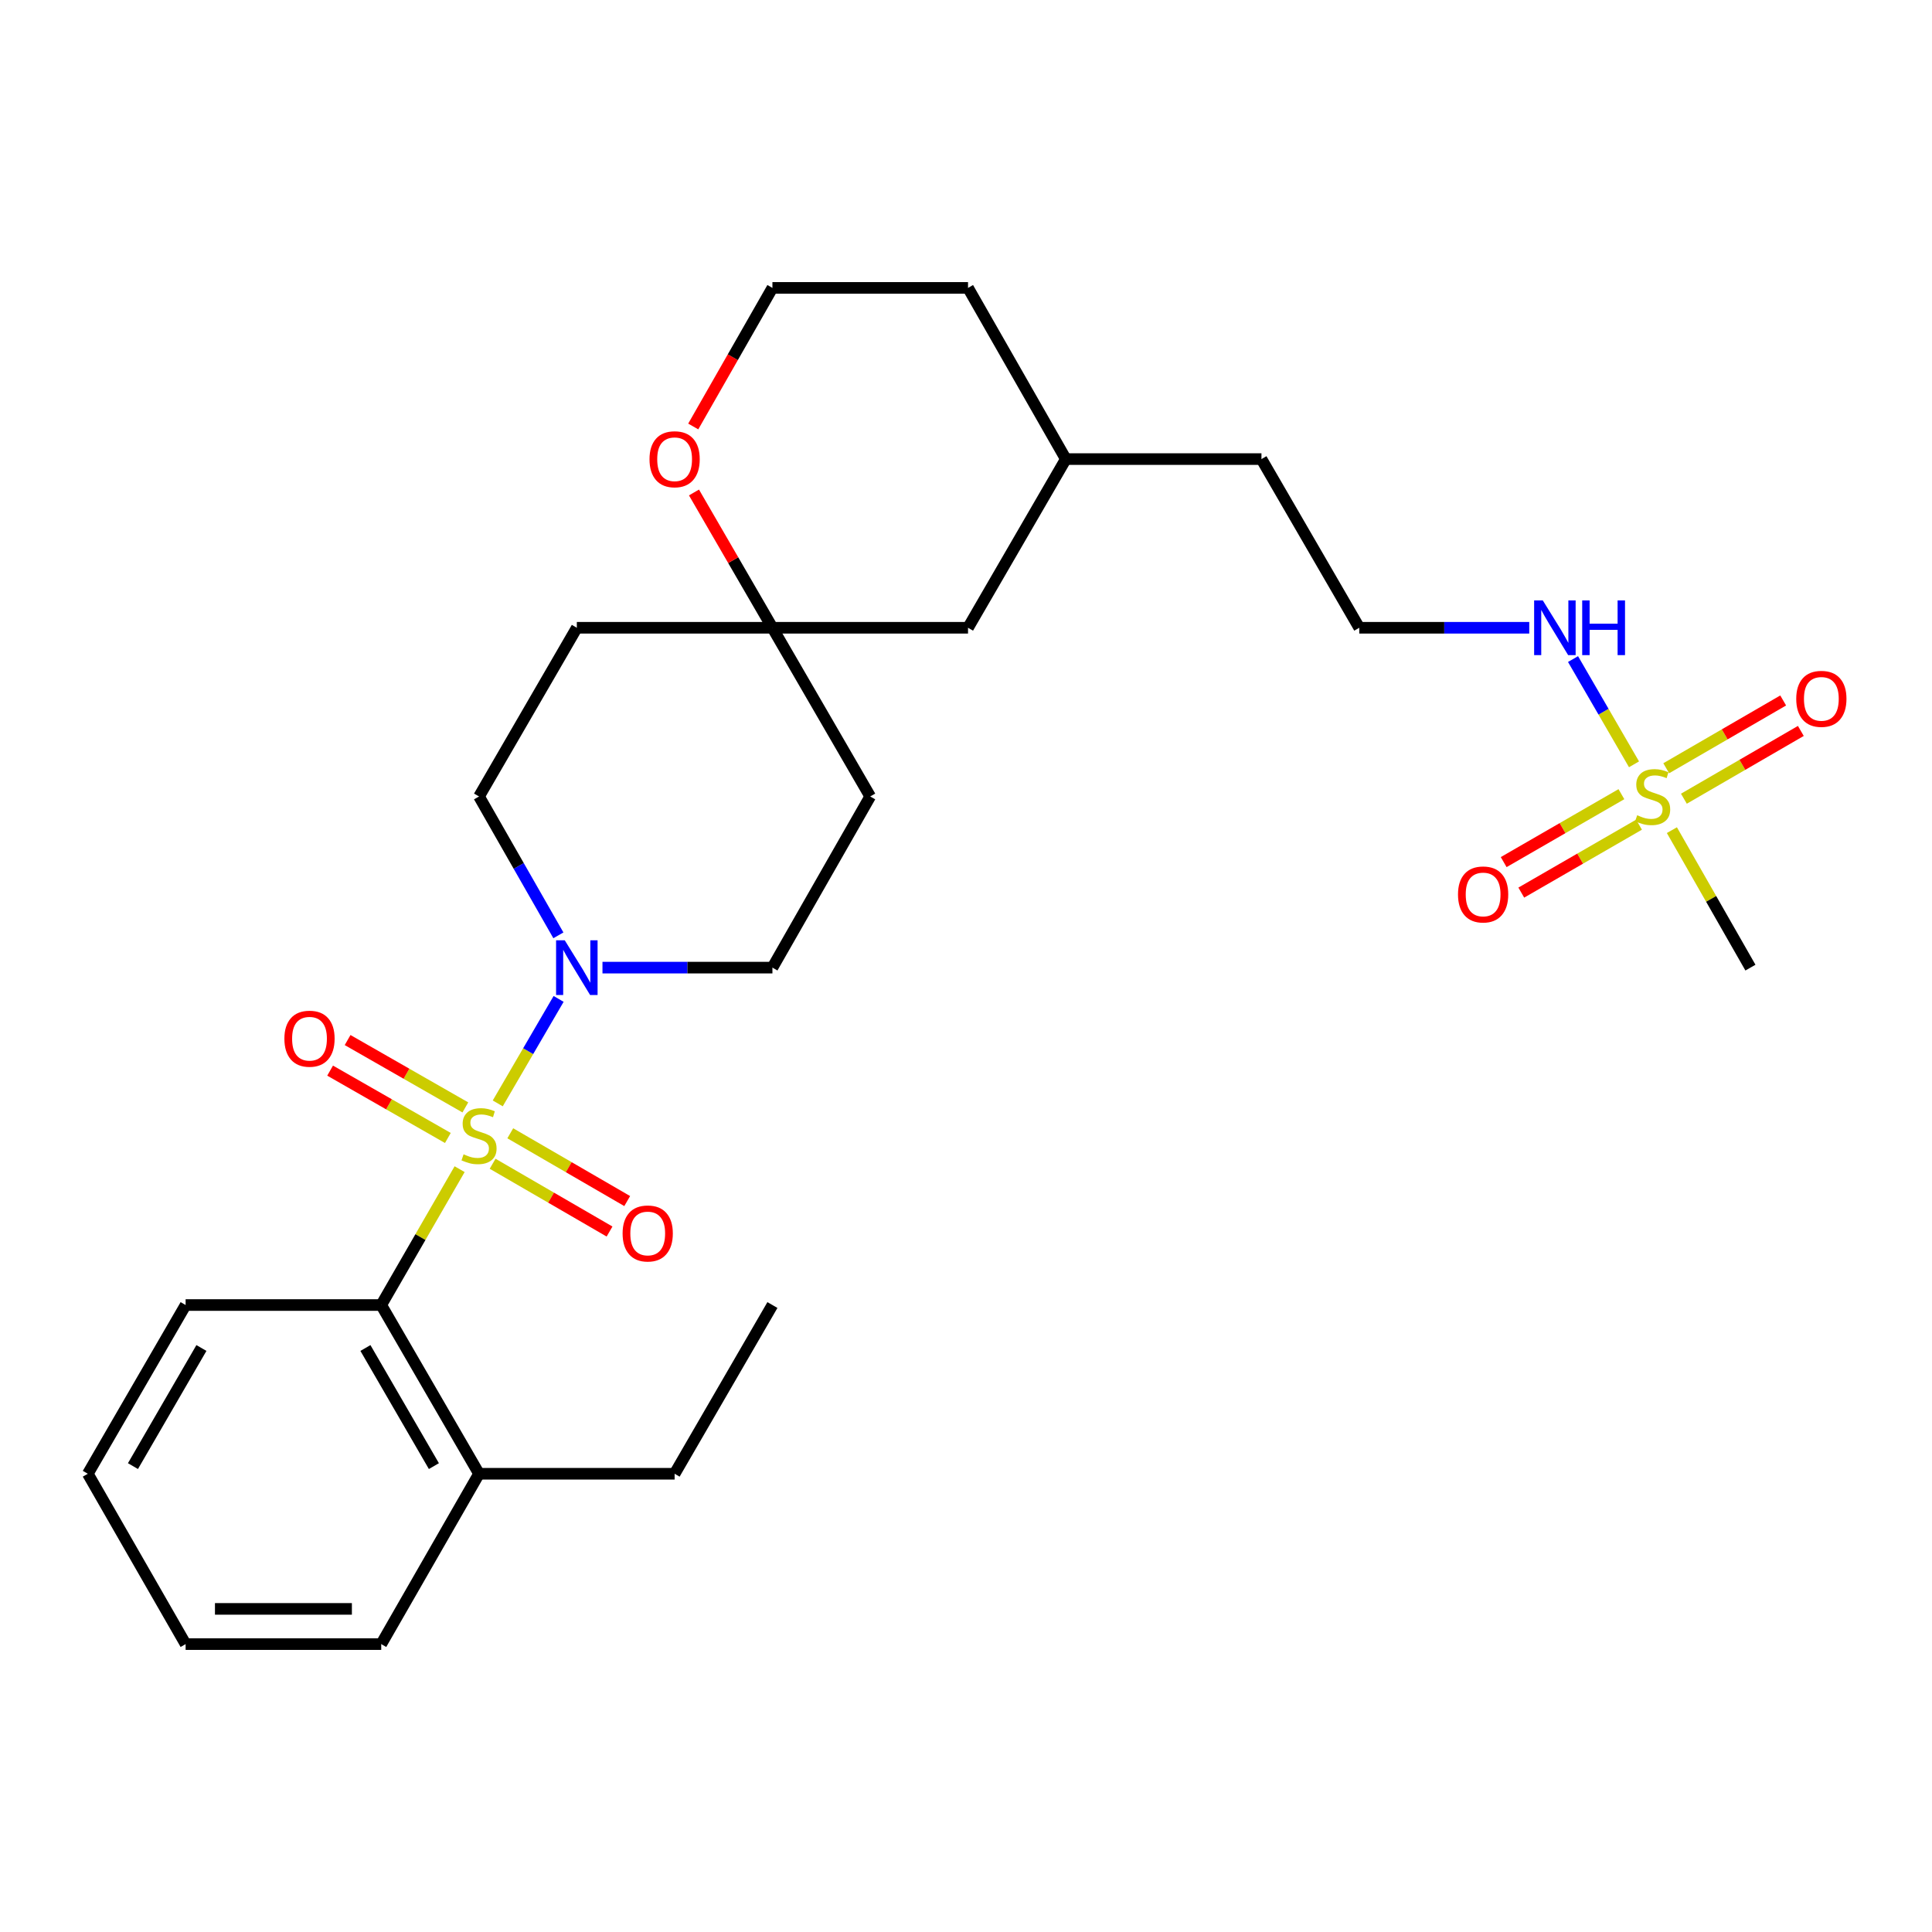 <?xml version='1.0' encoding='iso-8859-1'?>
<svg version='1.1' baseProfile='full'
              xmlns='http://www.w3.org/2000/svg'
                      xmlns:rdkit='http://www.rdkit.org/xml'
                      xmlns:xlink='http://www.w3.org/1999/xlink'
                  xml:space='preserve'
width='1000px' height='1000px' viewBox='0 0 1000 1000'>
<!-- END OF HEADER -->
<rect style='opacity:1.0;fill:#FFFFFF;stroke:none' width='1000' height='1000' x='0' y='0'> </rect>
<path class='bond-1' d='M 257.635,571.112 L 273.385,544.073' style='fill:none;fill-rule:evenodd;stroke:#CCCC00;stroke-width:6px;stroke-linecap:butt;stroke-linejoin:miter;stroke-opacity:1' />
<path class='bond-1' d='M 273.385,544.073 L 289.136,517.034' style='fill:none;fill-rule:evenodd;stroke:#0000FF;stroke-width:6px;stroke-linecap:butt;stroke-linejoin:miter;stroke-opacity:1' />
<path class='bond-2' d='M 237.899,605.159 L 217.611,640.321' style='fill:none;fill-rule:evenodd;stroke:#CCCC00;stroke-width:6px;stroke-linecap:butt;stroke-linejoin:miter;stroke-opacity:1' />
<path class='bond-2' d='M 217.611,640.321 L 197.323,675.483' style='fill:none;fill-rule:evenodd;stroke:#000000;stroke-width:6px;stroke-linecap:butt;stroke-linejoin:miter;stroke-opacity:1' />
<path class='bond-3' d='M 240.864,573.196 L 210.39,555.763' style='fill:none;fill-rule:evenodd;stroke:#CCCC00;stroke-width:6px;stroke-linecap:butt;stroke-linejoin:miter;stroke-opacity:1' />
<path class='bond-3' d='M 210.39,555.763 L 179.917,538.33' style='fill:none;fill-rule:evenodd;stroke:#FF0000;stroke-width:6px;stroke-linecap:butt;stroke-linejoin:miter;stroke-opacity:1' />
<path class='bond-3' d='M 231.813,589.017 L 201.339,571.585' style='fill:none;fill-rule:evenodd;stroke:#CCCC00;stroke-width:6px;stroke-linecap:butt;stroke-linejoin:miter;stroke-opacity:1' />
<path class='bond-3' d='M 201.339,571.585 L 170.866,554.152' style='fill:none;fill-rule:evenodd;stroke:#FF0000;stroke-width:6px;stroke-linecap:butt;stroke-linejoin:miter;stroke-opacity:1' />
<path class='bond-4' d='M 254.978,602.358 L 285.238,619.899' style='fill:none;fill-rule:evenodd;stroke:#CCCC00;stroke-width:6px;stroke-linecap:butt;stroke-linejoin:miter;stroke-opacity:1' />
<path class='bond-4' d='M 285.238,619.899 L 315.498,637.44' style='fill:none;fill-rule:evenodd;stroke:#FF0000;stroke-width:6px;stroke-linecap:butt;stroke-linejoin:miter;stroke-opacity:1' />
<path class='bond-4' d='M 264.119,586.588 L 294.379,604.129' style='fill:none;fill-rule:evenodd;stroke:#CCCC00;stroke-width:6px;stroke-linecap:butt;stroke-linejoin:miter;stroke-opacity:1' />
<path class='bond-4' d='M 294.379,604.129 L 324.64,621.67' style='fill:none;fill-rule:evenodd;stroke:#FF0000;stroke-width:6px;stroke-linecap:butt;stroke-linejoin:miter;stroke-opacity:1' />
<path class='bond-0' d='M 845.763,395.61 L 829.979,368.372' style='fill:none;fill-rule:evenodd;stroke:#CCCC00;stroke-width:6px;stroke-linecap:butt;stroke-linejoin:miter;stroke-opacity:1' />
<path class='bond-0' d='M 829.979,368.372 L 814.195,341.134' style='fill:none;fill-rule:evenodd;stroke:#0000FF;stroke-width:6px;stroke-linecap:butt;stroke-linejoin:miter;stroke-opacity:1' />
<path class='bond-6' d='M 839.24,411.06 L 808.772,428.641' style='fill:none;fill-rule:evenodd;stroke:#CCCC00;stroke-width:6px;stroke-linecap:butt;stroke-linejoin:miter;stroke-opacity:1' />
<path class='bond-6' d='M 808.772,428.641 L 778.304,446.223' style='fill:none;fill-rule:evenodd;stroke:#FF0000;stroke-width:6px;stroke-linecap:butt;stroke-linejoin:miter;stroke-opacity:1' />
<path class='bond-6' d='M 848.35,426.848 L 817.882,444.429' style='fill:none;fill-rule:evenodd;stroke:#CCCC00;stroke-width:6px;stroke-linecap:butt;stroke-linejoin:miter;stroke-opacity:1' />
<path class='bond-6' d='M 817.882,444.429 L 787.414,462.011' style='fill:none;fill-rule:evenodd;stroke:#FF0000;stroke-width:6px;stroke-linecap:butt;stroke-linejoin:miter;stroke-opacity:1' />
<path class='bond-7' d='M 871.581,413.413 L 901.847,395.871' style='fill:none;fill-rule:evenodd;stroke:#CCCC00;stroke-width:6px;stroke-linecap:butt;stroke-linejoin:miter;stroke-opacity:1' />
<path class='bond-7' d='M 901.847,395.871 L 932.112,378.329' style='fill:none;fill-rule:evenodd;stroke:#FF0000;stroke-width:6px;stroke-linecap:butt;stroke-linejoin:miter;stroke-opacity:1' />
<path class='bond-7' d='M 862.441,397.643 L 892.706,380.101' style='fill:none;fill-rule:evenodd;stroke:#CCCC00;stroke-width:6px;stroke-linecap:butt;stroke-linejoin:miter;stroke-opacity:1' />
<path class='bond-7' d='M 892.706,380.101 L 922.971,362.559' style='fill:none;fill-rule:evenodd;stroke:#FF0000;stroke-width:6px;stroke-linecap:butt;stroke-linejoin:miter;stroke-opacity:1' />
<path class='bond-16' d='M 865.367,429.684 L 885.693,465.262' style='fill:none;fill-rule:evenodd;stroke:#CCCC00;stroke-width:6px;stroke-linecap:butt;stroke-linejoin:miter;stroke-opacity:1' />
<path class='bond-16' d='M 885.693,465.262 L 906.02,500.841' style='fill:none;fill-rule:evenodd;stroke:#000000;stroke-width:6px;stroke-linecap:butt;stroke-linejoin:miter;stroke-opacity:1' />
<path class='bond-9' d='M 311.839,500.841 L 355.821,500.841' style='fill:none;fill-rule:evenodd;stroke:#0000FF;stroke-width:6px;stroke-linecap:butt;stroke-linejoin:miter;stroke-opacity:1' />
<path class='bond-9' d='M 355.821,500.841 L 399.803,500.841' style='fill:none;fill-rule:evenodd;stroke:#000000;stroke-width:6px;stroke-linecap:butt;stroke-linejoin:miter;stroke-opacity:1' />
<path class='bond-10' d='M 289.019,484.13 L 268.482,448.192' style='fill:none;fill-rule:evenodd;stroke:#0000FF;stroke-width:6px;stroke-linecap:butt;stroke-linejoin:miter;stroke-opacity:1' />
<path class='bond-10' d='M 268.482,448.192 L 247.945,412.253' style='fill:none;fill-rule:evenodd;stroke:#000000;stroke-width:6px;stroke-linecap:butt;stroke-linejoin:miter;stroke-opacity:1' />
<path class='bond-12' d='M 197.323,675.483 L 247.945,762.815' style='fill:none;fill-rule:evenodd;stroke:#000000;stroke-width:6px;stroke-linecap:butt;stroke-linejoin:miter;stroke-opacity:1' />
<path class='bond-12' d='M 189.146,697.724 L 224.582,758.856' style='fill:none;fill-rule:evenodd;stroke:#000000;stroke-width:6px;stroke-linecap:butt;stroke-linejoin:miter;stroke-opacity:1' />
<path class='bond-19' d='M 197.323,675.483 L 96.077,675.483' style='fill:none;fill-rule:evenodd;stroke:#000000;stroke-width:6px;stroke-linecap:butt;stroke-linejoin:miter;stroke-opacity:1' />
<path class='bond-5' d='M 399.803,324.932 L 298.568,324.932' style='fill:none;fill-rule:evenodd;stroke:#000000;stroke-width:6px;stroke-linecap:butt;stroke-linejoin:miter;stroke-opacity:1' />
<path class='bond-11' d='M 399.803,324.932 L 379.502,289.918' style='fill:none;fill-rule:evenodd;stroke:#000000;stroke-width:6px;stroke-linecap:butt;stroke-linejoin:miter;stroke-opacity:1' />
<path class='bond-11' d='M 379.502,289.918 L 359.201,254.904' style='fill:none;fill-rule:evenodd;stroke:#FF0000;stroke-width:6px;stroke-linecap:butt;stroke-linejoin:miter;stroke-opacity:1' />
<path class='bond-15' d='M 399.803,324.932 L 501.049,324.932' style='fill:none;fill-rule:evenodd;stroke:#000000;stroke-width:6px;stroke-linecap:butt;stroke-linejoin:miter;stroke-opacity:1' />
<path class='bond-28' d='M 399.803,324.932 L 450.416,412.253' style='fill:none;fill-rule:evenodd;stroke:#000000;stroke-width:6px;stroke-linecap:butt;stroke-linejoin:miter;stroke-opacity:1' />
<path class='bond-8' d='M 791.534,324.932 L 747.542,324.932' style='fill:none;fill-rule:evenodd;stroke:#0000FF;stroke-width:6px;stroke-linecap:butt;stroke-linejoin:miter;stroke-opacity:1' />
<path class='bond-8' d='M 747.542,324.932 L 703.55,324.932' style='fill:none;fill-rule:evenodd;stroke:#000000;stroke-width:6px;stroke-linecap:butt;stroke-linejoin:miter;stroke-opacity:1' />
<path class='bond-13' d='M 399.803,500.841 L 450.416,412.253' style='fill:none;fill-rule:evenodd;stroke:#000000;stroke-width:6px;stroke-linecap:butt;stroke-linejoin:miter;stroke-opacity:1' />
<path class='bond-14' d='M 247.945,412.253 L 298.568,324.932' style='fill:none;fill-rule:evenodd;stroke:#000000;stroke-width:6px;stroke-linecap:butt;stroke-linejoin:miter;stroke-opacity:1' />
<path class='bond-17' d='M 358.819,220.749 L 379.311,184.881' style='fill:none;fill-rule:evenodd;stroke:#FF0000;stroke-width:6px;stroke-linecap:butt;stroke-linejoin:miter;stroke-opacity:1' />
<path class='bond-17' d='M 379.311,184.881 L 399.803,149.013' style='fill:none;fill-rule:evenodd;stroke:#000000;stroke-width:6px;stroke-linecap:butt;stroke-linejoin:miter;stroke-opacity:1' />
<path class='bond-21' d='M 247.945,762.815 L 349.181,762.815' style='fill:none;fill-rule:evenodd;stroke:#000000;stroke-width:6px;stroke-linecap:butt;stroke-linejoin:miter;stroke-opacity:1' />
<path class='bond-22' d='M 247.945,762.815 L 197.323,850.987' style='fill:none;fill-rule:evenodd;stroke:#000000;stroke-width:6px;stroke-linecap:butt;stroke-linejoin:miter;stroke-opacity:1' />
<path class='bond-20' d='M 501.049,324.932 L 551.672,237.621' style='fill:none;fill-rule:evenodd;stroke:#000000;stroke-width:6px;stroke-linecap:butt;stroke-linejoin:miter;stroke-opacity:1' />
<path class='bond-30' d='M 399.803,149.013 L 501.049,149.013' style='fill:none;fill-rule:evenodd;stroke:#000000;stroke-width:6px;stroke-linecap:butt;stroke-linejoin:miter;stroke-opacity:1' />
<path class='bond-18' d='M 703.55,324.932 L 652.927,237.621' style='fill:none;fill-rule:evenodd;stroke:#000000;stroke-width:6px;stroke-linecap:butt;stroke-linejoin:miter;stroke-opacity:1' />
<path class='bond-26' d='M 96.077,675.483 L 45.455,762.815' style='fill:none;fill-rule:evenodd;stroke:#000000;stroke-width:6px;stroke-linecap:butt;stroke-linejoin:miter;stroke-opacity:1' />
<path class='bond-26' d='M 104.254,697.724 L 68.818,758.856' style='fill:none;fill-rule:evenodd;stroke:#000000;stroke-width:6px;stroke-linecap:butt;stroke-linejoin:miter;stroke-opacity:1' />
<path class='bond-23' d='M 551.672,237.621 L 652.927,237.621' style='fill:none;fill-rule:evenodd;stroke:#000000;stroke-width:6px;stroke-linecap:butt;stroke-linejoin:miter;stroke-opacity:1' />
<path class='bond-24' d='M 551.672,237.621 L 501.049,149.013' style='fill:none;fill-rule:evenodd;stroke:#000000;stroke-width:6px;stroke-linecap:butt;stroke-linejoin:miter;stroke-opacity:1' />
<path class='bond-25' d='M 349.181,762.815 L 399.803,675.483' style='fill:none;fill-rule:evenodd;stroke:#000000;stroke-width:6px;stroke-linecap:butt;stroke-linejoin:miter;stroke-opacity:1' />
<path class='bond-29' d='M 197.323,850.987 L 96.077,850.987' style='fill:none;fill-rule:evenodd;stroke:#000000;stroke-width:6px;stroke-linecap:butt;stroke-linejoin:miter;stroke-opacity:1' />
<path class='bond-29' d='M 182.136,832.759 L 111.264,832.759' style='fill:none;fill-rule:evenodd;stroke:#000000;stroke-width:6px;stroke-linecap:butt;stroke-linejoin:miter;stroke-opacity:1' />
<path class='bond-27' d='M 45.455,762.815 L 96.077,850.987' style='fill:none;fill-rule:evenodd;stroke:#000000;stroke-width:6px;stroke-linecap:butt;stroke-linejoin:miter;stroke-opacity:1' />
<path  class='atom-0' d='M 239.945 597.467
Q 240.265 597.587, 241.585 598.147
Q 242.905 598.707, 244.345 599.067
Q 245.825 599.387, 247.265 599.387
Q 249.945 599.387, 251.505 598.107
Q 253.065 596.787, 253.065 594.507
Q 253.065 592.947, 252.265 591.987
Q 251.505 591.027, 250.305 590.507
Q 249.105 589.987, 247.105 589.387
Q 244.585 588.627, 243.065 587.907
Q 241.585 587.187, 240.505 585.667
Q 239.465 584.147, 239.465 581.587
Q 239.465 578.027, 241.865 575.827
Q 244.305 573.627, 249.105 573.627
Q 252.385 573.627, 256.105 575.187
L 255.185 578.267
Q 251.785 576.867, 249.225 576.867
Q 246.465 576.867, 244.945 578.027
Q 243.425 579.147, 243.465 581.107
Q 243.465 582.627, 244.225 583.547
Q 245.025 584.467, 246.145 584.987
Q 247.305 585.507, 249.225 586.107
Q 251.785 586.907, 253.305 587.707
Q 254.825 588.507, 255.905 590.147
Q 257.025 591.747, 257.025 594.507
Q 257.025 598.427, 254.385 600.547
Q 251.785 602.627, 247.425 602.627
Q 244.905 602.627, 242.985 602.067
Q 241.105 601.547, 238.865 600.627
L 239.945 597.467
' fill='#CCCC00'/>
<path  class='atom-1' d='M 847.408 421.973
Q 847.728 422.093, 849.048 422.653
Q 850.368 423.213, 851.808 423.573
Q 853.288 423.893, 854.728 423.893
Q 857.408 423.893, 858.968 422.613
Q 860.528 421.293, 860.528 419.013
Q 860.528 417.453, 859.728 416.493
Q 858.968 415.533, 857.768 415.013
Q 856.568 414.493, 854.568 413.893
Q 852.048 413.133, 850.528 412.413
Q 849.048 411.693, 847.968 410.173
Q 846.928 408.653, 846.928 406.093
Q 846.928 402.533, 849.328 400.333
Q 851.768 398.133, 856.568 398.133
Q 859.848 398.133, 863.568 399.693
L 862.648 402.773
Q 859.248 401.373, 856.688 401.373
Q 853.928 401.373, 852.408 402.533
Q 850.888 403.653, 850.928 405.613
Q 850.928 407.133, 851.688 408.053
Q 852.488 408.973, 853.608 409.493
Q 854.768 410.013, 856.688 410.613
Q 859.248 411.413, 860.768 412.213
Q 862.288 413.013, 863.368 414.653
Q 864.488 416.253, 864.488 419.013
Q 864.488 422.933, 861.848 425.053
Q 859.248 427.133, 854.888 427.133
Q 852.368 427.133, 850.448 426.573
Q 848.568 426.053, 846.328 425.133
L 847.408 421.973
' fill='#CCCC00'/>
<path  class='atom-2' d='M 292.308 486.681
L 301.588 501.681
Q 302.508 503.161, 303.988 505.841
Q 305.468 508.521, 305.548 508.681
L 305.548 486.681
L 309.308 486.681
L 309.308 515.001
L 305.428 515.001
L 295.468 498.601
Q 294.308 496.681, 293.068 494.481
Q 291.868 492.281, 291.508 491.601
L 291.508 515.001
L 287.828 515.001
L 287.828 486.681
L 292.308 486.681
' fill='#0000FF'/>
<path  class='atom-4' d='M 147.199 537.629
Q 147.199 530.829, 150.559 527.029
Q 153.919 523.229, 160.199 523.229
Q 166.479 523.229, 169.839 527.029
Q 173.199 530.829, 173.199 537.629
Q 173.199 544.509, 169.799 548.429
Q 166.399 552.309, 160.199 552.309
Q 153.959 552.309, 150.559 548.429
Q 147.199 544.549, 147.199 537.629
M 160.199 549.109
Q 164.519 549.109, 166.839 546.229
Q 169.199 543.309, 169.199 537.629
Q 169.199 532.069, 166.839 529.269
Q 164.519 526.429, 160.199 526.429
Q 155.879 526.429, 153.519 529.229
Q 151.199 532.029, 151.199 537.629
Q 151.199 543.349, 153.519 546.229
Q 155.879 549.109, 160.199 549.109
' fill='#FF0000'/>
<path  class='atom-5' d='M 322.257 638.439
Q 322.257 631.639, 325.617 627.839
Q 328.977 624.039, 335.257 624.039
Q 341.537 624.039, 344.897 627.839
Q 348.257 631.639, 348.257 638.439
Q 348.257 645.319, 344.857 649.239
Q 341.457 653.119, 335.257 653.119
Q 329.017 653.119, 325.617 649.239
Q 322.257 645.359, 322.257 638.439
M 335.257 649.919
Q 339.577 649.919, 341.897 647.039
Q 344.257 644.119, 344.257 638.439
Q 344.257 632.879, 341.897 630.079
Q 339.577 627.239, 335.257 627.239
Q 330.937 627.239, 328.577 630.039
Q 326.257 632.839, 326.257 638.439
Q 326.257 644.159, 328.577 647.039
Q 330.937 649.919, 335.257 649.919
' fill='#FF0000'/>
<path  class='atom-7' d='M 754.661 462.966
Q 754.661 456.166, 758.021 452.366
Q 761.381 448.566, 767.661 448.566
Q 773.941 448.566, 777.301 452.366
Q 780.661 456.166, 780.661 462.966
Q 780.661 469.846, 777.261 473.766
Q 773.861 477.646, 767.661 477.646
Q 761.421 477.646, 758.021 473.766
Q 754.661 469.886, 754.661 462.966
M 767.661 474.446
Q 771.981 474.446, 774.301 471.566
Q 776.661 468.646, 776.661 462.966
Q 776.661 457.406, 774.301 454.606
Q 771.981 451.766, 767.661 451.766
Q 763.341 451.766, 760.981 454.566
Q 758.661 457.366, 758.661 462.966
Q 758.661 468.686, 760.981 471.566
Q 763.341 474.446, 767.661 474.446
' fill='#FF0000'/>
<path  class='atom-8' d='M 929.729 361.721
Q 929.729 354.921, 933.089 351.121
Q 936.449 347.321, 942.729 347.321
Q 949.009 347.321, 952.369 351.121
Q 955.729 354.921, 955.729 361.721
Q 955.729 368.601, 952.329 372.521
Q 948.929 376.401, 942.729 376.401
Q 936.489 376.401, 933.089 372.521
Q 929.729 368.641, 929.729 361.721
M 942.729 373.201
Q 947.049 373.201, 949.369 370.321
Q 951.729 367.401, 951.729 361.721
Q 951.729 356.161, 949.369 353.361
Q 947.049 350.521, 942.729 350.521
Q 938.409 350.521, 936.049 353.321
Q 933.729 356.121, 933.729 361.721
Q 933.729 367.441, 936.049 370.321
Q 938.409 373.201, 942.729 373.201
' fill='#FF0000'/>
<path  class='atom-9' d='M 798.545 310.772
L 807.825 325.772
Q 808.745 327.252, 810.225 329.932
Q 811.705 332.612, 811.785 332.772
L 811.785 310.772
L 815.545 310.772
L 815.545 339.092
L 811.665 339.092
L 801.705 322.692
Q 800.545 320.772, 799.305 318.572
Q 798.105 316.372, 797.745 315.692
L 797.745 339.092
L 794.065 339.092
L 794.065 310.772
L 798.545 310.772
' fill='#0000FF'/>
<path  class='atom-9' d='M 818.945 310.772
L 822.785 310.772
L 822.785 322.812
L 837.265 322.812
L 837.265 310.772
L 841.105 310.772
L 841.105 339.092
L 837.265 339.092
L 837.265 326.012
L 822.785 326.012
L 822.785 339.092
L 818.945 339.092
L 818.945 310.772
' fill='#0000FF'/>
<path  class='atom-12' d='M 336.181 237.701
Q 336.181 230.901, 339.541 227.101
Q 342.901 223.301, 349.181 223.301
Q 355.461 223.301, 358.821 227.101
Q 362.181 230.901, 362.181 237.701
Q 362.181 244.581, 358.781 248.501
Q 355.381 252.381, 349.181 252.381
Q 342.941 252.381, 339.541 248.501
Q 336.181 244.621, 336.181 237.701
M 349.181 249.181
Q 353.501 249.181, 355.821 246.301
Q 358.181 243.381, 358.181 237.701
Q 358.181 232.141, 355.821 229.341
Q 353.501 226.501, 349.181 226.501
Q 344.861 226.501, 342.501 229.301
Q 340.181 232.101, 340.181 237.701
Q 340.181 243.421, 342.501 246.301
Q 344.861 249.181, 349.181 249.181
' fill='#FF0000'/>
</svg>
